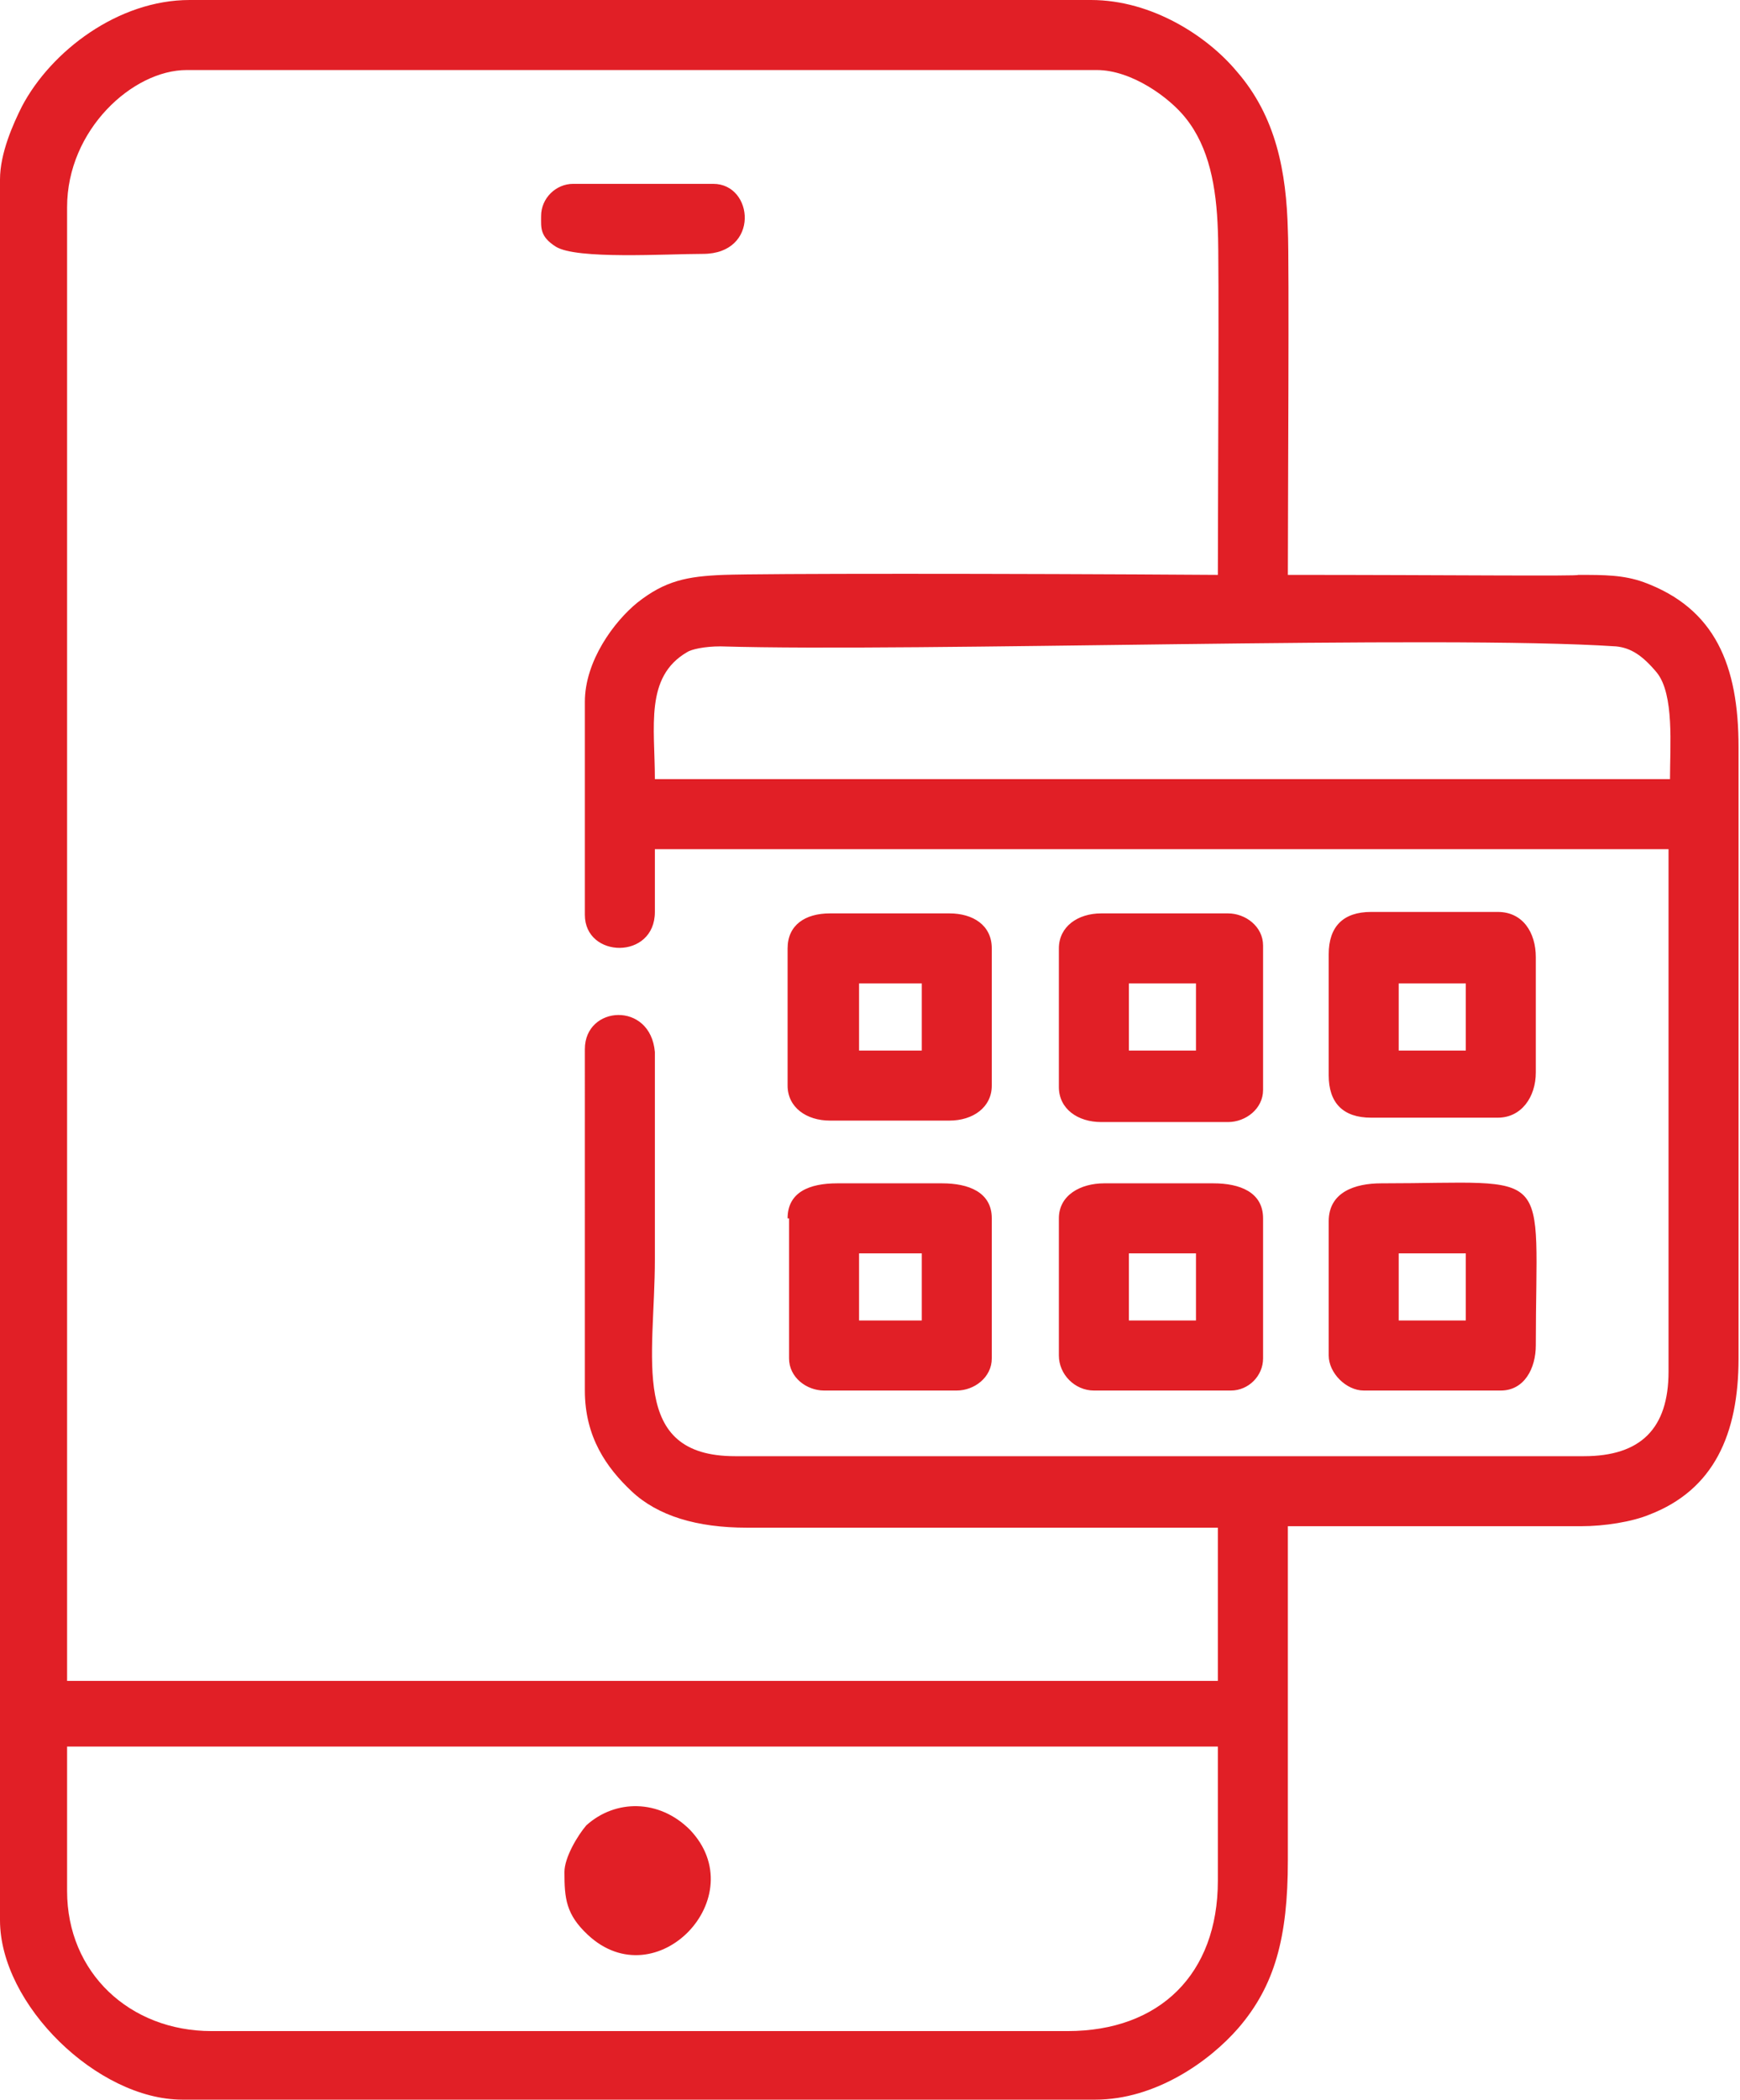 <?xml version="1.0" encoding="UTF-8"?>
<svg xmlns="http://www.w3.org/2000/svg" xmlns:xlink="http://www.w3.org/1999/xlink" version="1.1" id="Layer_1" x="0px" y="0px" viewBox="0 0 119.3 143.9" style="enable-background:new 0 0 119.3 143.9;" xml:space="preserve">
<style type="text/css">
	.st0{fill-rule:evenodd;clip-rule:evenodd;fill:#E11F26;}
</style>
<path class="st0" d="M110.8,44.3c1,0.1,1.8,0.6,2.8,1.8c1.2,1.5,0.9,5,0.9,7.3H44.9c0-3.6-0.7-7,2.2-8.7c0.3-0.2,1.2-0.4,2.3-0.4  C62.8,44.7,98.8,43.5,110.8,44.3L110.8,44.3z M38.7,128.3c0,1.8,0.1,2.9,1.6,4.3c4.7,4.4,11.4-2.6,7-7.2c-2.1-2.1-5.1-2.1-7.1-0.3  C39.6,125.8,38.7,127.3,38.7,128.3L38.7,128.3z M83.5,115.2v-10.5H51.2c-3.4,0-6.1-0.8-7.9-2.5c-1.7-1.6-3.2-3.7-3.2-6.9V71.9  c0-3,4.5-3.3,4.8,0.2l0,14.2c0,6.8-1.8,13.5,5.5,13.5h58.2c3.9,0,5.8-1.9,5.8-5.8V58.2H44.9v4.3c0,3.3-4.8,3.2-4.8,0.2V48.1  c0-2.8,2-5.5,3.6-6.8c1.9-1.5,3.4-1.8,5.9-1.9c2.7-0.1,19.1-0.1,33.9,0c0-4.5,0.1-21.7,0-23.6c-0.1-3-0.6-5.7-2.2-7.7  c-1.1-1.4-3.7-3.3-6.1-3.3H12.8c-3.7,0-8.2,4.1-8.2,9.4v101H83.5L83.5,115.2z M4.6,119.7h78.9v9.2c0,6.4-4,10.3-10.3,10.3h-0.6H17.1  h-2.6c-5.6,0-9.9-4-9.9-9.6V119.7L4.6,119.7z M37.1,14.8c0-1.2,1-2.2,2.2-2.2h9.6c2.8,0,3.2,4.8-0.7,4.8c-2.5,0-8.7,0.4-10.1-0.5  C37,16.2,37.1,15.6,37.1,14.8L37.1,14.8z M77.4,85.9H82v4.6h-4.6V85.9L77.4,85.9z M72.6,83.5c0-1.6,1.5-2.4,3.1-2.4h7.5  c1.8,0,3.4,0.6,3.4,2.4v9.6c0,1.2-1,2.2-2.2,2.2H75c-1.3,0-2.4-1.1-2.4-2.4V83.5L72.6,83.5z M77.4,67.4H82v4.6h-4.6V67.4L77.4,67.4z   M72.6,65c0-1.5,1.3-2.4,2.9-2.4h8.7c1.2,0,2.4,0.9,2.4,2.2v9.9c0,1.3-1.2,2.2-2.4,2.2h-8.7c-1.6,0-2.9-0.9-2.9-2.4V65L72.6,65z   M58.9,67.4h4.3v4.6h-4.3V67.4L58.9,67.4z M54,65c0-1.6,1.2-2.4,2.9-2.4h8.2c1.6,0,2.9,0.8,2.9,2.4v9.4c0,1.5-1.3,2.4-2.9,2.4h-8.2  c-1.6,0-2.9-0.9-2.9-2.4V65L54,65z M58.9,85.9h4.3v4.6h-4.3V85.9L58.9,85.9z M54,83.5c0-1.8,1.5-2.4,3.4-2.4h7.2  c1.8,0,3.4,0.6,3.4,2.4v9.6c0,1.3-1.2,2.2-2.4,2.2h-9.1c-1.2,0-2.4-0.9-2.4-2.2V83.5L54,83.5z M95.9,67.4h4.6v4.6h-4.6V67.4  L95.9,67.4z M91.1,65.4c0-1.9,1-2.9,2.9-2.9h8.7c1.7,0,2.6,1.4,2.6,3.1v7.9c0,1.7-1,3.1-2.6,3.1H94c-1.9,0-2.9-1-2.9-2.9V65.4  L91.1,65.4z M95.9,85.9h4.6v4.6h-4.6V85.9L95.9,85.9z M91.1,83.7c0-2,1.8-2.6,3.6-2.6c12,0,10.6-1.4,10.6,11.1  c0,1.6-0.8,3.1-2.4,3.1h-9.4c-1.2,0-2.4-1.2-2.4-2.4V83.7L91.1,83.7z M88.3,39.4c0-4.5,0.1-21.7,0-23.6c-0.1-4-0.8-7.8-3.5-10.9  c-2-2.4-5.8-4.9-10-4.9H13C8.1,0,3.5,3.5,1.5,7.3C0.9,8.5,0,10.5,0,12.3v119.3c0,5.8,6.7,12.3,12.5,12.3h4.6h55.5h2.5  c4.1,0,7.8-2.6,9.8-4.9c2.5-2.9,3.4-6.2,3.4-11.5v-22.9h20.1c1.6,0,3.5-0.3,4.7-0.8c4.4-1.7,6.1-5.5,6.1-10.7V51.2  c0-5.6-1.6-9.5-6.5-11.3c-1.4-0.5-2.7-0.5-4.5-0.5C108.3,39.5,99.3,39.4,88.3,39.4z"></path>
</svg>
